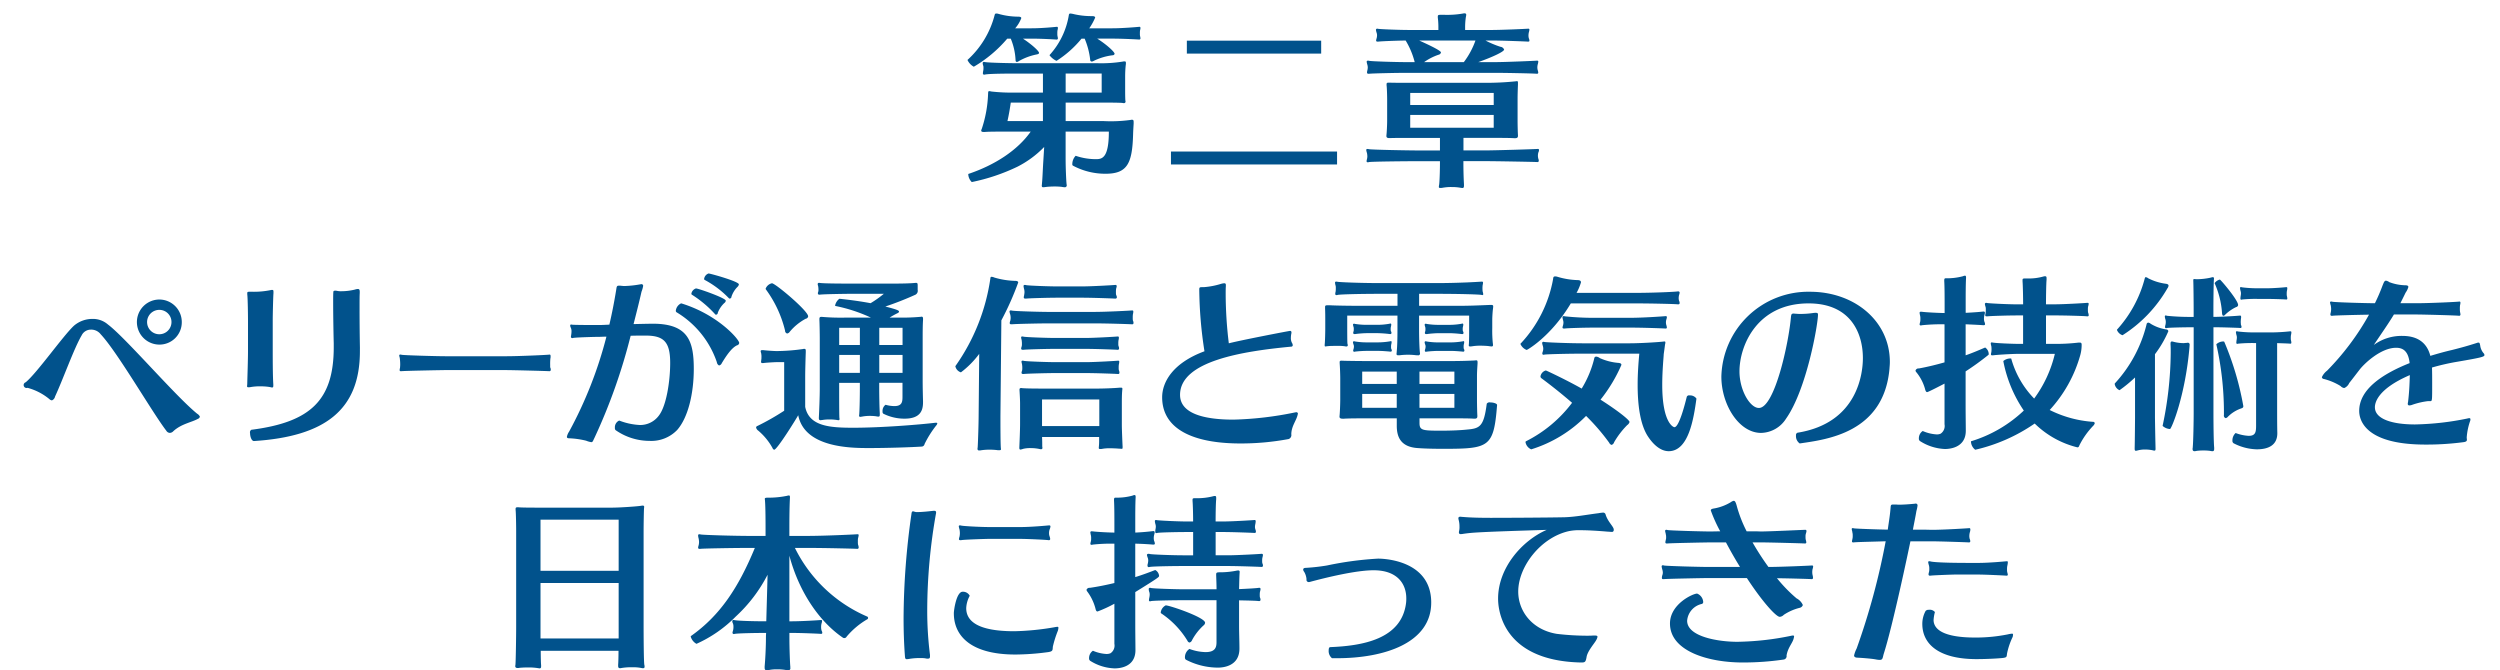<svg id="_2_cp2_ttl.svg" data-name="2/cp2_ttl.svg" xmlns="http://www.w3.org/2000/svg" width="433" height="116.094" viewBox="0 0 433 116.094"><defs><style>.cls-2{fill:#01528c;fill-rule:evenodd}</style></defs><path id="bg" style="fill:none" d="M0 0h433v116H0z"/><path id="text" class="cls-2" d="M416.486 385.813a3.9 3.9 0 0 0-3.871-3.936 3.9 3.9 0 1 0 0 7.808 3.864 3.864 0 0 0 3.871-3.872Zm2.784 16.735a.534.534 0 0 0 .352-.384 1.147 1.147 0 0 0-.48-.512c-3.808-3.1-12.383-13.151-15.455-15.455a3.949 3.949 0 0 0-2.719-.96 4.883 4.883 0 0 0-3.168 1.184c-1.888 1.76-6.4 8.191-8.352 9.791a.506.506 0 1 0 .32.96 10 10 0 0 1 3.744 1.92.881.881 0 0 0 .48.256.929.929 0 0 0 .544-.672c1.344-2.88 3.3-8.383 4.608-10.591a1.76 1.76 0 0 1 1.536-.992 2.072 2.072 0 0 1 1.759.8c2.912 3.1 8.9 13.5 11.36 16.7a.762.762 0 0 0 .608.385.876.876 0 0 0 .608-.288c1.375-1.278 3.167-1.534 4.255-2.142Zm-4.57-16.735a2.112 2.112 0 1 1-2.112-2.144 2.1 2.1 0 0 1 2.112 2.144Zm32.64 4.544a374.458 374.458 0 0 1-.064-7.04c0-1.152 0-2.08.032-2.56v-.224c0-.352-.1-.48-.32-.48a1.963 1.963 0 0 0-.512.1 9.869 9.869 0 0 1-2.3.288 3.12 3.12 0 0 1-.8-.064 1.325 1.325 0 0 0-.32-.032c-.256 0-.32.1-.32.224-.032.352-.032 1.024-.032 1.856 0 2.3.064 5.792.1 7.04v.672c0 9.151-4 12.991-14.271 14.3a.523.523 0 0 0-.224.576c0 .576.256 1.375.672 1.375H429c12.383-.8 18.335-5.471 18.335-15.55v-.48Zm-14.975-9.536v-.288c0-.224-.032-.32-.224-.32a.8.8 0 0 0-.256.032 14.375 14.375 0 0 1-3.1.288h-.64c-.256 0-.32.064-.32.256v.16c.1.832.128 3.872.128 4.7v5.251c0 1.407-.1 4.319-.128 5.535 0 .192-.032.32-.032.448s.032.192.256.192a1.723 1.723 0 0 0 .352-.032 8.856 8.856 0 0 1 1.728-.128 9.427 9.427 0 0 1 1.472.1c.256.032.416.1.512.1.192 0 .224-.1.224-.352v-.192c-.1-1.44-.1-4.608-.1-5.727v-5.152c-.005-.903.063-3.943.123-4.871Zm47.966 11.263a1.558 1.558 0 0 0 .032-.384c0-.16-.032-.287-.16-.287h-.032c-.256.063-5.407.287-7.359.287h-10.724c-1.408 0-7.2-.16-7.552-.256a.418.418 0 0 0-.192-.031.158.158 0 0 0-.192.191c0 .128.1.352.1.512a8.268 8.268 0 0 1 .064 1.024c0 .256-.032.48-.032.576a1.361 1.361 0 0 0-.064.352.18.18 0 0 0 .192.224h.128c.352-.064 7.1-.192 7.552-.192h10.4c1.344 0 7.263.16 7.647.192h.032a.239.239 0 0 0 .219-.292.852.852 0 0 0-.1-.384v-.384a9.744 9.744 0 0 1 .036-1.148Zm27.393-14.719a1.157 1.157 0 0 0-.768.928.193.193 0 0 0 .1.192 16.838 16.838 0 0 1 4.159 3.136.292.292 0 0 0 .16.1.35.35 0 0 0 .32-.352 4.356 4.356 0 0 1 1.056-1.7.75.75 0 0 0 .224-.416c-.009-.512-4.968-1.888-5.256-1.888Zm-2.176 2.592a1.149 1.149 0 0 0-.8.9.193.193 0 0 0 .1.192 19.419 19.419 0 0 1 3.967 3.328.242.242 0 0 0 .224.128.351.351 0 0 0 .288-.352 4.594 4.594 0 0 1 1.12-1.664.551.551 0 0 0 .256-.416c-.009-.452-4.744-2.116-5.16-2.116Zm7.1 9.856a.482.482 0 0 0 .384-.416c0-.608-3.68-4.9-10.015-6.848h-.064a1.6 1.6 0 0 0-.9 1.248.312.312 0 0 0 .128.288 16.127 16.127 0 0 1 6.975 8.639.742.742 0 0 0 .384.576.655.655 0 0 0 .48-.416c.514-.832 1.57-2.591 2.626-3.071Zm-14.3-3.744c-.928 0-2.24.032-3.615.064.479-1.888.959-3.744 1.375-5.6a5.018 5.018 0 0 0 .288-1.024.291.291 0 0 0-.352-.288c-.032 0-.128.032-.192.032a17.788 17.788 0 0 1-2.751.288c-.16 0-.32-.032-.416-.032a2.764 2.764 0 0 0-.48-.032c-.448 0-.384.224-.512.928-.32 1.952-.7 3.9-1.152 5.824-.768.032-1.344.064-1.664.064-1.184 0-4.48 0-4.832-.064-.032 0-.1-.032-.128-.032a.179.179 0 0 0-.16.192.834.834 0 0 0 .1.352 1.484 1.484 0 0 1 .128.672 3.939 3.939 0 0 1-.064.64c0 .1-.032.16-.032.224a.239.239 0 0 0 .224.288c.064 0 .1-.032.16-.032.416-.1 3.744-.192 4.576-.192.192 0 .608-.032 1.184-.032a71.514 71.514 0 0 1-6.464 16.447 2.472 2.472 0 0 0-.384.9c0 .16.1.256.384.256a14.46 14.46 0 0 1 2.944.416 4.053 4.053 0 0 0 .9.256c.256 0 .288-.224.544-.736a98.4 98.4 0 0 0 6.272-17.694c.959-.032 1.855-.032 2.559-.032 3.136 0 4.288 1.024 4.288 4.735 0 3.1-.64 7.456-1.984 9.152a4.011 4.011 0 0 1-3.3 1.6 11.345 11.345 0 0 1-3.455-.736c-.032 0-.064-.032-.1-.032a1.282 1.282 0 0 0-.736 1.28.467.467 0 0 0 .128.384 10.282 10.282 0 0 0 5.855 1.855 6.206 6.206 0 0 0 4.8-1.887c1.888-2.144 2.88-6.3 2.88-10.592-.005-4.708-.933-7.716-6.821-7.812Zm46.522 13.471a153.708 153.708 0 0 1-.064-3.3v-7.615c0-.736 0-2.336.064-3.2v-.192c0-.288-.064-.384-.256-.384-.064 0-.16.032-.256.032a37.526 37.526 0 0 1-3.871.128h-1.408a14.819 14.819 0 0 1 1.376-.768.354.354 0 0 0 .256-.288c0-.224-.768-.448-2.368-.864a54.529 54.529 0 0 0 5.215-2.048.763.763 0 0 0 .384-.832v-.672c0-.384 0-.544-.288-.544h-.064c-.96.1-2.431.128-4.319.128h-6.048c-1.536 0-5.791 0-6.271-.128h-.1a.2.2 0 0 0-.224.224.764.764 0 0 0 .064.288 3.3 3.3 0 0 1 .064.64 1.244 1.244 0 0 1-.064.48.24.24 0 0 0-.032.16.227.227 0 0 0 .224.256h.1c.448-.1 4.863-.16 6.175-.16h4.928a18.379 18.379 0 0 1-2.3 1.632c-1.7-.32-3.552-.576-5.408-.768a1.957 1.957 0 0 0-.736 1.152.08.08 0 0 0 .064.1 27.141 27.141 0 0 1 6.144 2.016h-4.576a37.847 37.847 0 0 1-3.9-.128h-.135c-.256 0-.32.128-.32.384v.16c.032.448.064 2.592.064 3.136v8.863c0 1.12-.1 3.84-.16 4.9v.1c0 .256.1.352.288.352.1 0 .192-.032.288-.032a7.208 7.208 0 0 1 1.216-.1 8.408 8.408 0 0 1 1.375.1c.064 0 .128.032.192.032a.189.189 0 0 0 .224-.224c0-.1-.032-.192-.032-.32-.032-.864-.032-3.744-.032-4.736v-1.184h3.584v.984c0 1.12-.032 3.424-.1 4.352 0 .128-.032.224-.032.32a.19.19 0 0 0 .224.224 3.361 3.361 0 0 0 .416-.064 7.068 7.068 0 0 1 1.248-.1 8.723 8.723 0 0 1 1.024.064 3.361 3.361 0 0 0 .416.064c.224 0 .256-.1.256-.384v-.224c-.064-.9-.1-3.232-.1-4.224v-1.024h4.032v2.368c0 .864-.032 1.664-1.408 1.664a5.689 5.689 0 0 1-1.5-.224h-.032a1.315 1.315 0 0 0-.512 1.152.429.429 0 0 0 .128.384 8.111 8.111 0 0 0 3.68.864c2.783 0 3.2-1.472 3.2-2.816v-.16Zm-26.17-20.479a1.523 1.523 0 0 0-1.088.928.192.192 0 0 0 .032.128 20 20 0 0 1 3.328 7.136.509.509 0 0 0 .352.512.667.667 0 0 0 .448-.288 9.269 9.269 0 0 1 2.784-2.272.485.485 0 0 0 .416-.416c-.004-.96-5.7-5.728-6.272-5.728Zm28.478 24.607a.724.724 0 0 0 .16-.32c0-.1-.064-.128-.224-.128h-.1c-3.008.352-9.407.864-14.3.864-4.1 0-7.583-.288-8.255-3.616v-5.216c0-1.088.064-3.2.1-4.256v-.223c0-.224-.032-.353-.256-.353a.607.607 0 0 0-.224.033 33.818 33.818 0 0 1-4.544.352c-.544 0-1.888-.1-2.336-.161h-.16c-.224 0-.288.064-.288.193 0 .159.1.32.1.479a2.3 2.3 0 0 1 .032.544 2.422 2.422 0 0 1-.032.48c0 .1-.032.192-.032.288a.211.211 0 0 0 .256.256h.128c.384-.064 1.92-.16 2.336-.16h1.28v8.416a43.369 43.369 0 0 1-4.608 2.624.332.332 0 0 0-.256.288.927.927 0 0 0 .384.543 10.7 10.7 0 0 1 2.464 3.008.41.41 0 0 0 .288.288c.512 0 3.936-5.535 4.16-5.983 1.088 5.631 9.087 5.695 12.223 5.695s7.136-.128 9.183-.256a.533.533 0 0 0 .48-.448 17.627 17.627 0 0 1 2.037-3.231Zm-5.855-13.919h-4.032v-2.976h4.032v2.976Zm0 4.831h-4.032v-3.1h4.032v3.1Zm-7.392-4.831h-3.584v-2.976h3.584v2.976Zm0 4.831h-3.584v-3.1h3.584v3.1Zm44.383-13.5a1.564 1.564 0 0 1-.032-.416 3.894 3.894 0 0 1 .032-.672 1.954 1.954 0 0 0 .1-.416.194.194 0 0 0-.192-.224h-.072c-.256.032-4.063.256-5.791.256h-4.224c-1.44 0-5.023-.128-5.407-.224a.625.625 0 0 0-.224-.032.189.189 0 0 0-.224.224 2.882 2.882 0 0 0 .1.512 2.487 2.487 0 0 1 .064.512 3.191 3.191 0 0 1-.064.512c0 .1-.064.256-.064.384s.064.224.288.224h.128c.384-.064 3.871-.16 5.407-.16h4.224c1.824 0 5.375.128 5.759.16h.032a.246.246 0 0 0 .288-.256 1.08 1.08 0 0 0-.132-.387Zm2.912 4.448a1.7 1.7 0 0 1-.032-.448 3.894 3.894 0 0 1 .032-.672 1.873 1.873 0 0 0 .064-.416c0-.128-.032-.224-.16-.224h-.064c-.288.032-4.415.256-6.623.256H566.7c-1.632 0-5.983-.128-6.4-.224a.625.625 0 0 0-.224-.032.189.189 0 0 0-.224.224 3 3 0 0 0 .128.512 2.611 2.611 0 0 1 .064.576 2.47 2.47 0 0 1-.064.48 1.35 1.35 0 0 0-.1.384c0 .128.064.224.288.224h.132c.416-.064 4.863-.16 6.4-.16h7.744c2.208 0 6.175.128 6.591.16h.032a.222.222 0 0 0 .256-.256.852.852 0 0 0-.101-.387Zm-2.5 4.416a1.444 1.444 0 0 1-.032-.416 3.3 3.3 0 0 1 .032-.608 1.873 1.873 0 0 0 .064-.416c0-.128-.032-.224-.16-.224h-.064c-.256.032-4 .256-5.663.256h-5.088c-1.44 0-5.119-.128-5.535-.224a.625.625 0 0 0-.224-.032.159.159 0 0 0-.192.192c0 .16.1.384.1.544a3.291 3.291 0 0 1 .032.544 1.691 1.691 0 0 1-.032.416 1.688 1.688 0 0 0-.1.384c0 .128.064.224.288.224h.128c.416-.064 3.935-.161 5.535-.161h5.085c1.76 0 5.215.129 5.631.161h.032a.222.222 0 0 0 .256-.256.852.852 0 0 0-.093-.387Zm.064 4.191a1.444 1.444 0 0 1-.032-.416 3.3 3.3 0 0 1 .032-.608 2.161 2.161 0 0 0 .064-.448.16.16 0 0 0-.16-.192h-.064c-.256.032-3.967.256-5.631.256h-5.088c-1.44 0-5.151-.128-5.567-.224a.625.625 0 0 0-.224-.032.159.159 0 0 0-.192.192c0 .16.1.384.1.544a2.928 2.928 0 0 1 .032.544 1.691 1.691 0 0 1-.032.416 1.688 1.688 0 0 0-.1.384c0 .128.064.224.288.224h.128c.416-.064 4.031-.16 5.567-.16H573c1.824 0 5.183.128 5.6.16h.032a.213.213 0 0 0 .256-.224.985.985 0 0 0-.098-.419Zm.64 13.119c-.032-.64-.128-2.879-.128-3.647v-3.52c0-.736 0-1.728.064-2.4 0-.128.032-.224.032-.32 0-.192-.064-.224-.256-.224h-.224c-1.056.1-2.943.16-3.935.16h-8.736c-1.12 0-3.2 0-4.063-.064-.128 0-.224-.032-.288-.032-.224 0-.32.064-.32.288v.064c.032.512.1 1.728.1 2.272v3.648c0 1.024-.1 3.359-.128 4v.1q0 .288.192.288a2.729 2.729 0 0 0 .48-.128 4.989 4.989 0 0 1 1.248-.128 7.484 7.484 0 0 1 1.6.16.625.625 0 0 0 .224.032.213.213 0 0 0 .256-.224c0-.1-.032-.224-.032-.32 0-.288 0-.9-.032-1.568h9.888c0 .608 0 1.184-.032 1.44 0 .16-.032.32-.032.416 0 .16.032.224.256.224a1.57 1.57 0 0 0 .352-.032 6.685 6.685 0 0 1 1.215-.1c.608 0 1.28.032 1.632.064.224 0 .384.032.512.032s.16-.032.16-.288v-.192Zm-18.078-28.318c0-.16-.128-.288-.512-.288a14.022 14.022 0 0 1-3.616-.576 1.319 1.319 0 0 0-.48-.128c-.192 0-.192.128-.224.352a34.816 34.816 0 0 1-6.016 15.071.118.118 0 0 0-.032.1 1.413 1.413 0 0 0 .96 1.024 15.759 15.759 0 0 0 3.168-3.2L554.5 402c0 1.12-.1 4.479-.16 5.375 0 .128-.032.224-.032.32a.265.265 0 0 0 .32.32 1.2 1.2 0 0 0 .32-.032 9.427 9.427 0 0 1 1.472-.1 10.439 10.439 0 0 1 1.184.064 2.614 2.614 0 0 0 .448.032c.256 0 .32-.064.32-.192 0-.064-.032-.16-.032-.288-.064-.9-.064-4.383-.064-5.407l.16-16.607a49.983 49.983 0 0 0 2.916-6.552ZM575.4 403.8h-9.92v-4.608h9.92v4.608Zm34.367-2.016a.726.726 0 0 1 .032-.128.259.259 0 0 0-.288-.256c-.1 0-.16.032-.224.032a58.985 58.985 0 0 1-10.655 1.248c-5.119 0-9.247-1.056-9.247-4.288 0-5.856 10.815-7.551 19.231-8.351a.26.26 0 0 0 .288-.256.956.956 0 0 0-.161-.448 1.81 1.81 0 0 1-.16-.9 3.217 3.217 0 0 1 .065-.608.8.8 0 0 0 .032-.256.234.234 0 0 0-.288-.256c-.128 0-8.32 1.568-10.56 2.144a70.925 70.925 0 0 1-.544-8.512c0-.512 0-.992.032-1.408v-.16c0-.224-.064-.32-.288-.32a2.744 2.744 0 0 0-.544.1 13.415 13.415 0 0 1-3.007.576h-.352c-.384 0-.416.1-.416.448a72.892 72.892 0 0 0 .9 10.656c-5.536 2.047-7.328 5.375-7.328 7.967 0 5.376 5.12 8 13.567 8a44.8 44.8 0 0 0 8.352-.768.731.731 0 0 0 .448-.832c.027-1.444.89-2.34 1.114-3.428Zm28.609-14.431a1.2 1.2 0 0 1-.032-.352 1.435 1.435 0 0 1 .032-.384 1.606 1.606 0 0 0 .064-.384.158.158 0 0 0-.128-.192.288.288 0 0 0-.16.032 11.972 11.972 0 0 1-2.08.192h-1.824a12.759 12.759 0 0 1-2.144-.16.348.348 0 0 0-.16-.032.162.162 0 0 0-.192.16 1.954 1.954 0 0 0 .1.416 1.319 1.319 0 0 1 .032.384 1.2 1.2 0 0 1-.032.352.989.989 0 0 0-.064.256.2.2 0 0 0 .224.224h.1a17.913 17.913 0 0 1 2.144-.16h1.824a21.329 21.329 0 0 1 2.144.16h.032a.2.2 0 0 0 .224-.224.607.607 0 0 0-.105-.292Zm.16 3.071a1.189 1.189 0 0 1-.032-.351 1.564 1.564 0 0 1 .032-.416 1.916 1.916 0 0 0 .064-.384.158.158 0 0 0-.128-.192c-.032 0-.064.032-.1.032a12.914 12.914 0 0 1-2.144.192h-1.984a12.759 12.759 0 0 1-2.144-.16.348.348 0 0 0-.16-.032.168.168 0 0 0-.192.192 1.688 1.688 0 0 0 .1.384.856.856 0 0 1 .064.352 1.873 1.873 0 0 1-.064.416.983.983 0 0 0-.064.255.194.194 0 0 0 .192.224c.032 0 .1-.031.128-.031a18.8 18.8 0 0 1 2.144-.128h1.984c.832 0 1.824.1 2.144.128h.032a.181.181 0 0 0 .224-.193.521.521 0 0 0-.097-.292Zm5.023-.959a21.749 21.749 0 0 1-.1-2.656v-1.312c0-.672.064-1.472.1-1.824a5.642 5.642 0 0 0 .064-.608c0-.16-.064-.256-.352-.256h-.064c-2.5.1-3.647.16-5.887.16h-6.528v-2.08h2.848c4.1 0 7.583.1 7.967.192.032 0 .1.032.128.032a.16.16 0 0 0 .16-.192 2.84 2.84 0 0 0-.1-.448 4.64 4.64 0 0 1 0-1.088 1.873 1.873 0 0 0 .064-.416.168.168 0 0 0-.192-.192h-.032c-.416.032-3.871.256-8 .256h-9.407c-3.808 0-7.2-.16-7.552-.224a.8.8 0 0 0-.256-.032.17.17 0 0 0-.192.192 2.218 2.218 0 0 0 .1.512 1.564 1.564 0 0 1 .032.416 3.485 3.485 0 0 1-.032.608 2.363 2.363 0 0 0-.064.384.2.2 0 0 0 .224.224.563.563 0 0 0 .192-.032c.384-.1 3.744-.192 7.552-.192h2.815v2.08h-5.919c-2.336 0-4.608-.032-5.888-.1h-.224c-.448 0-.512.064-.512.32v.224c.032.832.032 1.472.032 2.016v1.44c0 .608-.032 2.3-.1 2.816v.128c0 .16.032.192.16.192a5.1 5.1 0 0 1 .544-.064c.288-.032.864-.032 1.408-.032a8 8 0 0 1 1.376.064.8.8 0 0 0 .256.032.213.213 0 0 0 .256-.224c0-.1-.064-.224-.064-.352-.032-.32-.032-2.208-.032-3.008v-1.76h8.7v2.3c0 1.7-.032 3.008-.128 3.936 0 .16-.032.287-.032.383 0 .192.064.256.32.256a2.614 2.614 0 0 0 .448-.032 12.136 12.136 0 0 1 1.216-.064 11.6 11.6 0 0 1 1.216.064 2.764 2.764 0 0 0 .48.032.307.307 0 0 0 .384-.352c0-.063-.032-.16-.032-.256-.064-.607-.128-2.239-.128-3.967v-2.3h8.672v2.272c0 .64 0 1.792-.032 2.4 0 .192-.032.352-.032.48s.032.192.256.192a1.723 1.723 0 0 0 .352-.032 8.4 8.4 0 0 1 1.375-.1c.576 0 1.12.032 1.408.064a4.778 4.778 0 0 0 .544.064.212.212 0 0 0 .256-.256 1.1 1.1 0 0 0-.025-.284Zm-17.659-2.116a1.2 1.2 0 0 1-.032-.352 1.435 1.435 0 0 1 .032-.384 1.606 1.606 0 0 0 .064-.384.158.158 0 0 0-.128-.192.288.288 0 0 0-.16.032 11.972 11.972 0 0 1-2.08.192h-1.76a12.759 12.759 0 0 1-2.144-.16.348.348 0 0 0-.16-.032.162.162 0 0 0-.192.16 1.954 1.954 0 0 0 .1.416 1.319 1.319 0 0 1 .032.384 1.2 1.2 0 0 1-.032.352.989.989 0 0 0-.064.256.2.2 0 0 0 .224.224h.1a17.913 17.913 0 0 1 2.144-.16h1.76a21.329 21.329 0 0 1 2.144.16h.032a.2.2 0 0 0 .224-.224.607.607 0 0 0-.104-.288Zm.064 3.071a1.189 1.189 0 0 1-.032-.351 1.564 1.564 0 0 1 .032-.416 1.916 1.916 0 0 0 .064-.384.158.158 0 0 0-.128-.192c-.032 0-.064.032-.1.032a12.914 12.914 0 0 1-2.144.192h-1.824a12.759 12.759 0 0 1-2.144-.16.348.348 0 0 0-.16-.032.168.168 0 0 0-.192.192 1.688 1.688 0 0 0 .1.384.856.856 0 0 1 .064.352 1.873 1.873 0 0 1-.064.416.983.983 0 0 0-.064.255.194.194 0 0 0 .192.224c.032 0 .1-.031.128-.031a18.8 18.8 0 0 1 2.144-.128h1.824c.832 0 1.824.1 2.144.128h.032a.181.181 0 0 0 .224-.193.521.521 0 0 0-.1-.288Zm18.334 9.76c.032-.288-.64-.48-1.184-.48a.578.578 0 0 0-.608.224c-.512 4-1.216 4.288-3.455 4.48-1.184.128-2.912.191-4.48.191-3.232 0-3.712-.063-3.712-1.343v-.8h4.928c1.376 0 3.84 0 4.512.064h.1c.384 0 .48-.16.48-.416v-.128c-.032-.352-.064-2.08-.064-2.624v-4.16c0-.9.064-1.568.1-2.272v-.16c0-.288-.064-.352-.256-.352-.064 0-.191.032-.32.032-1.247.064-2.783.1-4.319.1h-13.74c-1.568 0-4.352-.032-4.8-.064h-.16c-.224 0-.288.064-.288.256v.16c.064.9.1 2.112.1 2.656v3.744c0 .64-.064 2.368-.128 2.816v.064c0 .256.192.352.576.352h.16c.96-.064 2.624-.064 4.32-.064h4.863v1.28c0 1.856.608 3.679 3.648 3.871 1.344.1 2.912.128 4.48.128 7.899-.004 8.667-.292 9.243-7.555Zm-7.398-3.68h-6.048v-2.144h6.048v2.144Zm0 4.128h-6.048v-2.4h6.048v2.4Zm-9.984-4.128h-5.983v-2.144h5.983v2.144Zm0 4.128h-5.983v-2.4h5.983v2.4Zm46.688-14.335a1.734 1.734 0 0 1-.064-.48 1.889 1.889 0 0 1 .064-.448 1.954 1.954 0 0 0 .1-.416.17.17 0 0 0-.192-.192h-.064c-.256.032-3.872.288-6.144.288h-6.047a47.829 47.829 0 0 1-5.216-.256.563.563 0 0 0-.192-.032.189.189 0 0 0-.224.224 3.176 3.176 0 0 0 .1.48 1.621 1.621 0 0 1 .064.416 2.161 2.161 0 0 1-.064.448 2.235 2.235 0 0 0-.1.384c0 .128.064.192.256.192h.16c.352-.064 3.168-.16 5.216-.16h6.043c2.272 0 5.7.128 6.112.16h.064a.181.181 0 0 0 .224-.192 2.526 2.526 0 0 0-.093-.416Zm2.207-4.192a1.813 1.813 0 0 1-.064-.512 2.47 2.47 0 0 1 .064-.48 2.235 2.235 0 0 0 .1-.384.222.222 0 0 0-.256-.256h-.065c-.608.1-4.607.256-7.167.256h-10.367a8.285 8.285 0 0 0 .768-1.824c0-.192-.1-.352-.48-.384a13.324 13.324 0 0 1-3.584-.576 1.181 1.181 0 0 0-.416-.064c-.288 0-.32.16-.352.48a22.01 22.01 0 0 1-5.632 11.168l-.032.032a1.96 1.96 0 0 0 1.088 1.056c.1 0 4.224-2.336 7.648-8.064h11.359c2.5 0 6.751.1 7.135.16h.1a.222.222 0 0 0 .256-.256.834.834 0 0 0-.1-.353Zm3.008 16.959v-.032a1.347 1.347 0 0 0-1.184-.544.424.424 0 0 0-.48.224c-.256 1.024-1.312 5.28-2.144 5.28-.223 0-2.111-.832-2.111-7.328 0-2.56.256-4.928.256-5.312.032-.191.224-1.6.224-1.663a1.651 1.651 0 0 0 .064-.352c0-.128-.032-.192-.16-.192h-.064c-.256.064-3.712.32-6.08.32h-7.775c-2.72 0-6.432-.16-6.816-.224-.064 0-.128-.032-.192-.032a.213.213 0 0 0-.256.224 3 3 0 0 0 .128.512 1.935 1.935 0 0 1 .064.479 1.882 1.882 0 0 1-.064.417 1.343 1.343 0 0 0-.1.383.2.2 0 0 0 .224.224c.064 0 .128-.031.192-.031.352-.065 4.032-.161 6.816-.161h9.567c-.16 1.664-.288 3.552-.288 5.408 0 3.424.416 6.816 1.76 8.895 1.152 1.76 2.432 2.592 3.616 2.592 3.462 0 4.326-5.631 4.806-9.087Zm-12 4.576a.974.974 0 0 0 .416-.544c0-.352-2.016-1.952-5.024-3.872a26.47 26.47 0 0 0 3.616-6.016c0-.192-.128-.32-.544-.352a9.782 9.782 0 0 1-3.2-.832 1.186 1.186 0 0 0-.64-.256.339.339 0 0 0-.32.32 18.086 18.086 0 0 1-2.175 5.216c-2.72-1.536-6.144-3.136-6.208-3.136a1.278 1.278 0 0 0-.928 1.024.394.394 0 0 0 .16.32 90.948 90.948 0 0 1 5.312 4.256 22.815 22.815 0 0 1-7.968 6.655.176.176 0 0 0-.1.16 1.67 1.67 0 0 0 .992 1.248 22.727 22.727 0 0 0 9.5-5.791 36.259 36.259 0 0 1 4 4.639.675.675 0 0 0 .416.384.7.7 0 0 0 .448-.48 14.508 14.508 0 0 1 2.251-2.943Zm45.439-9.824c.032-.384.064-.736.064-1.12 0-7.1-6.143-12.159-13.823-12.159a15.065 15.065 0 0 0-15.359 14.687c0 4.864 3.04 9.76 6.88 9.76a5.252 5.252 0 0 0 4.32-2.464c3.583-5.088 5.535-16.351 5.535-18.015 0-.224-.064-.32-.384-.32a2.433 2.433 0 0 0-.448.032 15.345 15.345 0 0 1-2.144.16 6.96 6.96 0 0 1-.8-.032c-.192 0-.32-.032-.416-.032-.384 0-.416.128-.48.48-.383 4.64-2.847 15.871-5.567 15.871-1.536 0-3.36-3.072-3.36-6.336 0-4.415 3.008-11.775 11.967-11.775 7.392 0 9.408 5.28 9.408 9.471 0 2.368-.736 11.232-11.328 12.927a.438.438 0 0 0-.256.48 1.534 1.534 0 0 0 .64 1.376h.032c4.484-.672 14.561-1.759 15.523-12.991Zm35.3 9.92a.934.934 0 0 0 .256-.448.3.3 0 0 0-.32-.224 19.77 19.77 0 0 1-7.487-2.048 23.352 23.352 0 0 0 5.279-9.44 6.718 6.718 0 0 0 .256-1.823c0-.256-.032-.416-.352-.416h-.16a33.661 33.661 0 0 1-4.575.224h-1.088v-4.928h1.5c1.728 0 5.215.1 5.6.16h.1a.18.18 0 0 0 .192-.224 1.1 1.1 0 0 0-.1-.416 2.441 2.441 0 0 1-.032-.544 2.277 2.277 0 0 1 .032-.512 2.242 2.242 0 0 0 .1-.448.168.168 0 0 0-.192-.192h-.067c-.256.032-3.967.256-5.695.256h-1.44c0-1.216.032-3.552.1-4.256v-.253c0-.224-.032-.352-.256-.352a.8.8 0 0 0-.256.032 9.214 9.214 0 0 1-2.72.352h-.544c-.32 0-.384.064-.384.288v.192c.064.832.1 2.944.1 4h-1.024c-1.632 0-4.768-.16-5.151-.224-.064 0-.128-.032-.192-.032a.213.213 0 0 0-.256.224 3 3 0 0 0 .128.512 1.7 1.7 0 0 1 .032.448 2.928 2.928 0 0 1-.032.544c0 .128-.064.288-.064.416 0 .1.032.192.256.192h.128c.383-.064 3.583-.16 5.151-.16h1.019v4.928h-.64c-1.312 0-4.128-.128-4.576-.224-.064 0-.128-.032-.191-.032a.169.169 0 0 0-.193.192 3.176 3.176 0 0 0 .1.48 4.1 4.1 0 0 1 0 1.023 1.654 1.654 0 0 0-.063.352c0 .128.031.192.223.192h.128c.384-.064 3.072-.256 4.576-.256h6.136a21.317 21.317 0 0 1-3.584 7.744 16.089 16.089 0 0 1-3.968-6.912c0-.032-.064-.032-.128-.032a1.9 1.9 0 0 0-1.248.448 22.8 22.8 0 0 0 3.552 8.576 22.923 22.923 0 0 1-9.119 5.311c-.032 0-.032.032-.032.1a1.885 1.885 0 0 0 .736 1.376 29.908 29.908 0 0 0 10.3-4.543 16.049 16.049 0 0 0 7.391 4.127c.16 0 .256-.064.352-.352a13.729 13.729 0 0 1 2.406-3.398Zm-18.174-12.256a.208.208 0 0 0 .063-.192 1.4 1.4 0 0 0-.607-1.087h-.032c-1.12.479-2.24.96-3.36 1.343v-5.375c1.376.064 2.72.128 3.008.16h.1c.192 0 .256-.064.256-.192a1.374 1.374 0 0 0-.128-.448 1.937 1.937 0 0 1-.064-.48 2.611 2.611 0 0 1 .064-.576 2.242 2.242 0 0 0 .1-.448.2.2 0 0 0-.224-.224h-.064c-.192.032-1.6.16-3.04.224v-1.824c0-1.088 0-3.072.064-4.224v-.1c0-.192-.064-.287-.192-.287a1.182 1.182 0 0 0-.352.1 10.7 10.7 0 0 1-2.944.352c-.192 0-.288.032-.288.384v.1c.064.992.064 3.232.064 4.16v1.376c-1.728-.032-3.584-.16-3.968-.224h-.14a.19.19 0 0 0-.224.224 4.56 4.56 0 0 0 .1.512 2.441 2.441 0 0 1 .032.544 1.968 1.968 0 0 1-.032.448 3.867 3.867 0 0 0-.1.448.181.181 0 0 0 .224.192.563.563 0 0 0 .192-.032 31.9 31.9 0 0 1 3.9-.16v6.591c-1.568.448-3.04.8-4.448 1.056a.533.533 0 0 0-.576.352.486.486 0 0 0 .16.32 7.978 7.978 0 0 1 1.472 2.816c.1.448.224.608.384.608.192 0 2.88-1.408 3.008-1.472v7.04a1.6 1.6 0 0 1-.672 1.631 1.54 1.54 0 0 1-.7.128 7.008 7.008 0 0 1-2.368-.575h-.064a1.532 1.532 0 0 0-.64 1.279.5.5 0 0 0 .192.448 8.651 8.651 0 0 0 4.32 1.376c.64 0 3.616-.128 3.616-3.168 0-.767-.032-2.783-.032-4.575v-5.7a47.469 47.469 0 0 0 3.94-2.849Zm51.71-10.175a1.319 1.319 0 0 1-.032-.384 2.759 2.759 0 0 1 .032-.544 1.889 1.889 0 0 0 .064-.448.158.158 0 0 0-.128-.192h-.064c-.192.032-2.144.192-3.1.192h-1.632a20.431 20.431 0 0 1-2.912-.16.406.406 0 0 0-.192-.032.137.137 0 0 0-.16.16 2.882 2.882 0 0 0 .1.512 1.42 1.42 0 0 1 .064.416 2.8 2.8 0 0 1-.064.512c0 .1-.032.256-.032.352 0 .128.032.224.16.224a.242.242 0 0 0 .128-.032 23 23 0 0 1 2.912-.1h1.632c.927 0 2.815.064 3.1.1h.03a.16.16 0 0 0 .16-.192 1.606 1.606 0 0 0-.066-.385Zm-11.615-2.88a1.556 1.556 0 0 0-.9.608v.032a15.19 15.19 0 0 1 1.28 5.216c.032.256.1.416.224.416a.383.383 0 0 0 .256-.128 7.123 7.123 0 0 1 1.952-1.376.425.425 0 0 0 .352-.352c.004-.864-3.036-4.416-3.164-4.416Zm12.321 10.528a1.319 1.319 0 0 1-.032-.384 2.759 2.759 0 0 1 .032-.544 1.889 1.889 0 0 0 .064-.448.158.158 0 0 0-.128-.192h-.066a32.45 32.45 0 0 1-3.04.192h-2.815a24 24 0 0 1-3.2-.16.406.406 0 0 0-.192-.032.137.137 0 0 0-.16.16 2.882 2.882 0 0 0 .1.512 1.42 1.42 0 0 1 .064.416 2.8 2.8 0 0 1-.064.512c0 .1-.032.256-.032.352 0 .128.032.224.16.224a.242.242 0 0 0 .128-.032 25.7 25.7 0 0 1 3.136-.1v14.239c0 1.12-.064 1.823-1.28 1.823a7.432 7.432 0 0 1-2.24-.479h-.035a1.731 1.731 0 0 0-.544 1.311.5.5 0 0 0 .192.448 9.129 9.129 0 0 0 4.032 1.056c1.984 0 3.551-.7 3.551-2.783v-.06c-.032-1.216-.032-3.04-.032-4.224v-11.327c.992.032 2.048.064 2.272.1h.029a.16.16 0 0 0 .16-.192 1.606 1.606 0 0 0-.06-.388Zm-11.551.256a.244.244 0 0 0-.16-.064 1.8 1.8 0 0 0-1.216.48v.032a53.815 53.815 0 0 1 1.312 11.487v.736a.459.459 0 0 0 .288.544.611.611 0 0 0 .384-.224 5.957 5.957 0 0 1 2.272-1.44c.32-.1.416-.192.416-.416a51.358 51.358 0 0 0-3.298-11.135Zm2.88-2.944c0-.1-.032-.32-.032-.512 0-.224.032-.448.032-.544a1.089 1.089 0 0 0 .032-.32c0-.128-.032-.224-.16-.224h-.064c-.16.032-3.072.224-4.576.224v-1.344c0-1.344.032-4.768.1-5.216v-.064c0-.192-.064-.256-.224-.256a3.568 3.568 0 0 0-.416.1 11.917 11.917 0 0 1-2.368.256c-.16 0-.288-.032-.416-.032-.1 0-.16.032-.16.224v.064c.032.576.064 3.744.064 4.96v1.312h-.256a40.021 40.021 0 0 1-4.351-.192 1.3 1.3 0 0 0-.224-.064.16.16 0 0 0-.16.192 1.579 1.579 0 0 0 .1.48 1.734 1.734 0 0 1 .064.48 2.487 2.487 0 0 1-.064.512 1.137 1.137 0 0 0-.064.32.189.189 0 0 0 .224.224.726.726 0 0 1 .128-.032c.256-.064 2.88-.128 4.351-.128h.256v14.815c0 1.632-.064 4.959-.16 5.983 0 .1-.032.192-.032.256 0 .288.1.416.352.416a2.363 2.363 0 0 0 .384-.064 9.362 9.362 0 0 1 1.152-.064 8.761 8.761 0 0 1 1.12.064 2.661 2.661 0 0 0 .416.064c.256 0 .32-.128.32-.448v-.16c-.1-1.024-.128-4.351-.128-6.047v-14.819c1.44 0 4.352.1 4.608.128h.064a.17.17 0 0 0 .192-.192.834.834 0 0 0-.106-.352Zm-12.7-6.368a.853.853 0 0 0 .16-.416c0-.16-.1-.256-.384-.32a9.325 9.325 0 0 1-3.136-.96.888.888 0 0 0-.416-.192c-.128 0-.16.128-.224.384a21.1 21.1 0 0 1-4.736 8.672.118.118 0 0 0-.032.1 1.564 1.564 0 0 0 .96.9 23.523 23.523 0 0 0 7.803-8.168Zm3.808 10.048v-.192a.307.307 0 0 0-.352-.384c-.064 0-.16.032-.256.032-.128 0-.288.032-.448.032a7.013 7.013 0 0 1-1.7-.224 1.623 1.623 0 0 0-.288-.064c-.192 0-.256.128-.256.352v.16c.032.448.032.96.032 1.472a62.765 62.765 0 0 1-1.408 12.639 2.075 2.075 0 0 0 1.28.543c.259 0 2.687-5.823 3.391-14.366Zm-3.68-2.56a.347.347 0 0 0-.352-.32 7.236 7.236 0 0 1-2.72-.992.774.774 0 0 0-.416-.192.339.339 0 0 0-.288.32A23.207 23.207 0 0 1 751.3 396.4a.154.154 0 0 0-.032.128 1.436 1.436 0 0 0 .832 1.056 23.962 23.962 0 0 0 2.688-2.208v6.912c0 .288-.032 4.319-.064 5.343 0 .256 0 .448.224.448a1.623 1.623 0 0 0 .288-.064 4.92 4.92 0 0 1 1.248-.16 6.467 6.467 0 0 1 1.472.16.406.406 0 0 0 .192.032c.192 0 .192-.16.192-.384a611.83 611.83 0 0 1-.1-5.311v-11.004a18.853 18.853 0 0 0 2.312-3.967Zm54.558 3.744a2.525 2.525 0 0 1-.544-1.28c-.064-.352-.1-.512-.32-.512a.348.348 0 0 0-.16.032c-1.792.576-2.751.832-4.383 1.248-1.12.256-2.4.607-3.776 1.023-.7-2.751-2.816-3.455-4.8-3.455a8.094 8.094 0 0 0-4.991 1.568c1.408-2.112 2.463-3.584 3.487-5.28h3.712c1.408 0 7.168.16 7.552.224h.032a.213.213 0 0 0 .224-.256 1.916 1.916 0 0 0-.064-.384 3.111 3.111 0 0 1-.032-.576 3.879 3.879 0 0 1 .032-.64 1.606 1.606 0 0 0 .064-.384c0-.128-.032-.224-.16-.224h-.064c-.224.064-5.28.288-7.264.288h-2.912c.288-.576.576-1.152.9-1.824a3.123 3.123 0 0 0 .48-.992c0-.16-.128-.288-.48-.288a8.408 8.408 0 0 1-2.816-.544 1.352 1.352 0 0 0-.575-.256c-.288 0-.384.32-.608.864a32.217 32.217 0 0 1-1.312 3.04c-1.664 0-7.008-.16-7.36-.256a.625.625 0 0 0-.224-.032.162.162 0 0 0-.192.16 3 3 0 0 0 .128.512 3.921 3.921 0 0 1 .064.608 3.224 3.224 0 0 1-.064.608 1.361 1.361 0 0 0-.064.352.2.2 0 0 0 .224.224h.128c.288-.064 4.256-.16 6.336-.192a44.905 44.905 0 0 1-7.264 9.7 2.986 2.986 0 0 0-.9 1.12.371.371 0 0 0 .352.32 10.4 10.4 0 0 1 2.88 1.216 1.064 1.064 0 0 0 .64.352 1.659 1.659 0 0 0 .864-.864c.64-.8 1.184-1.536 1.76-2.272.768-1.024 3.68-3.839 6.367-3.839 1.12 0 2.112.512 2.336 2.655-4.735 1.888-8.735 4.544-8.735 8.288 0 1.472.9 5.823 11.455 5.823a48.617 48.617 0 0 0 6.592-.416c.512-.064.608-.224.608-.416 0-.128-.032-.256-.032-.416a10.924 10.924 0 0 1 .607-2.879.721.721 0 0 0 .032-.224.181.181 0 0 0-.191-.224 1.64 1.64 0 0 0-.352.064 48.931 48.931 0 0 1-9.056 1.024c-3.936 0-6.943-.928-6.943-2.976 0-.672.32-3.1 6.047-5.568-.032 1.28-.1 2.976-.288 4.512 0 .128-.064.288-.064.448a.254.254 0 0 0 .288.288 1.574 1.574 0 0 0 .544-.128 12.962 12.962 0 0 1 2.624-.608h.448c.32 0 .32-.1.32-2.912 0-1.056 0-2.08-.032-2.912a38.494 38.494 0 0 1 4.32-.992c4.287-.736 4.767-.864 4.767-1.184a.554.554 0 0 0-.197-.356ZM496.6 445.155c-.1-.448-.128-4.767-.128-6.719v-16.383c0-1.056.032-3.136.064-3.872 0-.128.032-.256.032-.352a.212.212 0 0 0-.256-.256 1.106 1.106 0 0 0-.288.032c-.607.1-3.583.32-5.119.32H479.1c-1.408 0-3.9 0-4.288-.064h-.192c-.224 0-.32.064-.32.288v.16c.064.416.1 2.752.1 3.744v16.511c0 1.472-.064 6.143-.128 6.591 0 .064-.032.128-.032.192 0 .224.1.352.416.352a1.2 1.2 0 0 0 .32-.032c.32-.032.832-.064 1.376-.064a10.473 10.473 0 0 1 1.888.128c.064 0 .128.032.192.032.256 0 .288-.16.288-.352v-.224c-.032-.192-.064-1.376-.064-2.464h13.471c0 .992-.032 2.08-.064 2.4v.192c0 .256.064.416.32.416a.8.8 0 0 0 .256-.032 10.094 10.094 0 0 1 1.856-.128 7.137 7.137 0 0 1 1.6.128.877.877 0 0 0 .287.032.233.233 0 0 0 .256-.288.886.886 0 0 0-.038-.288Zm-4.447-16.287h-13.537v-8.863h13.535v8.863Zm0 11.712h-13.537v-9.6h13.535v9.6Zm43.071-3.328a.264.264 0 0 0-.064-.48 24.953 24.953 0 0 1-12.481-11.872h2.176c2.944 0 8.159.128 8.575.16h.032a.222.222 0 0 0 .256-.256 1.256 1.256 0 0 0-.1-.448 2.611 2.611 0 0 1-.032-.576 2.772 2.772 0 0 1 .032-.576 3.176 3.176 0 0 0 .1-.48.159.159 0 0 0-.192-.192h-.064c-.256.032-5.695.288-8.607.288h-3.136v-1.5c0-.448 0-3.36.1-5.088v-.132c0-.192-.032-.288-.192-.288a1.408 1.408 0 0 0-.32.064 15.754 15.754 0 0 1-3.3.32c-.448 0-.544.064-.544.224 0 .064.032.16.032.288.1 1.152.1 4.256.1 4.64v1.472h-2.755c-2.688 0-8.16-.16-8.512-.256a.406.406 0 0 0-.192-.032c-.192 0-.224.1-.224.256a2.882 2.882 0 0 0 .1.512 3.526 3.526 0 0 1 .064.576 2.818 2.818 0 0 1-.064.544 1.846 1.846 0 0 0-.1.448.208.208 0 0 0 .256.192h.16c.352-.064 5.824-.16 8.512-.16h.9c-2.816 6.815-5.984 11.679-11.072 15.263a.118.118 0 0 0-.032.1 2.073 2.073 0 0 0 .992 1.248 22.5 22.5 0 0 0 6.816-4.736 25.928 25.928 0 0 0 5.5-7.231c-.064 2.5-.16 5.727-.224 8.063h-.16c-1.823 0-4.607-.064-5.279-.192-.064 0-.128-.032-.192-.032a.213.213 0 0 0-.256.224.834.834 0 0 0 .1.352 1.5 1.5 0 0 1 .1.608 2.277 2.277 0 0 1-.1.736.934.934 0 0 0-.064.288.227.227 0 0 0 .256.224c.064 0 .1-.032.16-.032.576-.1 3.456-.16 5.279-.16h.128c-.032.48-.032.768-.032.9 0 1.663-.128 3.935-.224 4.895v.224c0 .32.1.448.384.448a3.328 3.328 0 0 0 .48-.064 6.582 6.582 0 0 1 1.248-.1 8.716 8.716 0 0 1 1.44.1 3.7 3.7 0 0 0 .512.064.339.339 0 0 0 .384-.416v-.192c-.064-.64-.16-3.231-.16-4.959v-.9h.32c1.824 0 4.672.128 5.088.16h.064a.181.181 0 0 0 .224-.192.715.715 0 0 0-.1-.32 1.946 1.946 0 0 1-.1-.7 1.993 1.993 0 0 1 .1-.672 1.361 1.361 0 0 0 .064-.352.137.137 0 0 0-.16-.16h-.064c-.288.032-3.264.224-5.088.224h-.352v-11.366c1.7 6.4 5.28 11.487 9.279 14.207a.43.43 0 0 0 .256.064.451.451 0 0 0 .384-.256 13.6 13.6 0 0 1 3.583-3.008Zm31.584-15.583a1.537 1.537 0 0 0 .128-.48.17.17 0 0 0-.192-.192h-.1c-.256.032-3.1.288-4.8.288h-5.536c-1.472 0-4.48-.16-4.832-.256a.625.625 0 0 0-.224-.032.162.162 0 0 0-.192.16 3.348 3.348 0 0 0 .128.544 3.939 3.939 0 0 1 .064.64 3.544 3.544 0 0 1-.064.608 1.954 1.954 0 0 0-.1.416c0 .128.064.192.256.192h.128c.352-.1 4.352-.224 4.832-.224h5.28c1.376 0 4.639.16 5.023.224h.032a.213.213 0 0 0 .256-.224 1.954 1.954 0 0 0-.1-.416 1.55 1.55 0 0 1-.1-.576 1.993 1.993 0 0 1 .111-.672Zm1.408 17.6a2.553 2.553 0 0 0 .1-.512.159.159 0 0 0-.192-.192 3.672 3.672 0 0 0-.448.064 45.406 45.406 0 0 1-7.007.7c-6.72 0-8.32-1.984-8.32-4a4.905 4.905 0 0 1 .576-2.08.112.112 0 0 1 .032-.064 1.326 1.326 0 0 0-1.216-.7c-1.119 0-1.535 3.3-1.535 3.68v.064c0 3.872 2.911 7.135 10.655 7.135a43.68 43.68 0 0 0 5.663-.416c.9-.128.768-.383.832-.959a18.441 18.441 0 0 1 .858-2.721Zm-21.086-20.415v-.1c0-.224-.128-.288-.384-.288-.1 0-.192.032-.32.032-.512.064-1.728.192-2.464.192h-.288c-.256-.032-.416-.128-.544-.128s-.224.1-.256.384A129.88 129.88 0 0 0 541.5 437c0 2.176.064 4.352.224 6.5.032.512.064.672.352.672a4.014 4.014 0 0 0 .48-.064 10.318 10.318 0 0 1 1.856-.128 5.687 5.687 0 0 1 .8.032 1.691 1.691 0 0 0 .512.064c.288 0 .352-.128.352-.416v-.224a60.3 60.3 0 0 1-.48-7.839 96.4 96.4 0 0 1 1.532-16.744Zm56.51 8.7a1.319 1.319 0 0 1-.032-.384 2.759 2.759 0 0 1 .032-.544 3.176 3.176 0 0 0 .1-.48.194.194 0 0 0-.192-.224h-.064c-.224.032-4.192.256-5.887.256h-2.048v-4.032h1.151c1.728 0 5.119.128 5.535.16h.064a.2.2 0 0 0 .224-.224 1.1 1.1 0 0 0-.1-.416 1.606 1.606 0 0 1-.064-.384 2.487 2.487 0 0 1 .064-.512 3.672 3.672 0 0 0 .064-.448c0-.16-.032-.256-.192-.256h-.032c-.256.032-3.839.256-5.567.256h-1.152c0-1.216.032-3.2.1-3.84v-.256c0-.192-.032-.32-.224-.32a.8.8 0 0 0-.256.032 10.882 10.882 0 0 1-2.784.352h-.48c-.288 0-.352.064-.352.288v.16c.064.768.1 2.5.1 3.584h-.96c-1.728 0-4.832-.16-5.247-.224-.064 0-.16-.032-.193-.032a.19.19 0 0 0-.223.224 2.553 2.553 0 0 0 .1.512 1.455 1.455 0 0 1 .064.416 2.549 2.549 0 0 1-.064.48 1.836 1.836 0 0 0-.032.384c0 .16.032.256.192.256a1.342 1.342 0 0 1 .16-.032c.415-.1 3.519-.16 5.247-.16h.96v4.032h-1.7c-1.792 0-5.407-.128-5.791-.224a.625.625 0 0 0-.224-.032c-.224 0-.288.1-.288.224a3.145 3.145 0 0 0 .16.512 1.42 1.42 0 0 1 .064.416 2.8 2.8 0 0 1-.064.512 1.375 1.375 0 0 0-.064.384.234.234 0 0 0 .256.256 1.386 1.386 0 0 1 .16-.032c.384-.1 4-.16 5.791-.16h7.648c1.695 0 5.5.128 5.855.16h.032a.222.222 0 0 0 .256-.256.852.852 0 0 0-.105-.381Zm-.416 5.919a1.319 1.319 0 0 1-.032-.384 2.939 2.939 0 0 1 .032-.576 2.125 2.125 0 0 0 .1-.48.194.194 0 0 0-.192-.224h-.1c-.288.064-1.888.16-3.424.224.032-.9.032-1.92.1-2.88v-.064a.233.233 0 0 0-.256-.288 2.634 2.634 0 0 0-.415.064 14.852 14.852 0 0 1-2.5.256h-.256c-.544 0-.64.064-.64.384v.128c.032.928.064 1.728.064 2.432h-5.472c-1.792 0-5.471-.128-5.887-.224a.348.348 0 0 0-.16-.032.213.213 0 0 0-.224.256 1.418 1.418 0 0 0 .1.48 1.483 1.483 0 0 1 .064.448 2.8 2.8 0 0 1-.064.512 2.51 2.51 0 0 0-.064.448.168.168 0 0 0 .192.192.348.348 0 0 0 .16-.032c.416-.1 4.095-.16 5.887-.16h5.463v7.264c0 .864-.192 1.727-1.888 1.727a8.494 8.494 0 0 1-2.784-.543H591a1.732 1.732 0 0 0-.768 1.471.479.479 0 0 0 .16.384 12.114 12.114 0 0 0 5.536 1.376c.96 0 3.743-.256 3.743-3.3 0-1.152-.064-2.752-.064-4v-4.352c1.5.032 3.072.064 3.392.128h.064a.222.222 0 0 0 .256-.256.852.852 0 0 0-.097-.376Zm-9.791 4.864a.655.655 0 0 0 .288-.48c0-.928-6.144-3.008-6.816-3.008a1.6 1.6 0 0 0-.864 1.216.188.188 0 0 0 .064.16 15.18 15.18 0 0 1 4.574 4.775.475.475 0 0 0 .352.288.634.634 0 0 0 .416-.384 9.573 9.573 0 0 1 1.984-2.564Zm-7.68-8.608a1.283 1.283 0 0 0-.639-.991h-.064c-1.152.447-2.272.863-3.424 1.215v-5.791c1.44.032 2.72.128 3.04.16h.1c.192 0 .256-.064.256-.192a1.374 1.374 0 0 0-.128-.448 1.937 1.937 0 0 1-.064-.48 2.538 2.538 0 0 1 .064-.544 2.239 2.239 0 0 0 .095-.448.2.2 0 0 0-.223-.224h-.066a38.47 38.47 0 0 1-3.072.256v-1.888c0-1.088 0-3.072.064-4.224v-.1q0-.288-.192-.288a1.162 1.162 0 0 0-.352.1 10.168 10.168 0 0 1-2.912.352c-.192 0-.288.032-.288.384v.1c.064.992.064 3.232.064 4.16v1.408c-1.664-.032-3.456-.16-3.808-.224h-.128a.19.19 0 0 0-.224.224 4.56 4.56 0 0 0 .1.512 2.277 2.277 0 0 1 .032.512 1.968 1.968 0 0 1-.032.448 3.867 3.867 0 0 0-.1.448.181.181 0 0 0 .224.192.563.563 0 0 0 .192-.032 29.1 29.1 0 0 1 3.744-.16v6.815c-1.472.352-2.912.64-4.256.832a.533.533 0 0 0-.576.352.724.724 0 0 0 .16.32 8.573 8.573 0 0 1 1.376 2.848c.1.448.192.576.384.576a22.551 22.551 0 0 0 2.912-1.344v6.944a1.6 1.6 0 0 1-.672 1.632 1.7 1.7 0 0 1-.736.127 6.829 6.829 0 0 1-2.272-.544h-.064a1.534 1.534 0 0 0-.64 1.28.5.5 0 0 0 .192.448 8.436 8.436 0 0 0 4.224 1.312c.768 0 3.616-.16 3.616-3.167 0-.768-.032-2.784-.032-4.576v-5.472c4.027-2.497 4.123-2.593 4.123-2.817Zm47.135 4.64c0-7.583-8.735-7.615-9.215-7.615a58.094 58.094 0 0 0-8.831 1.184 34.107 34.107 0 0 1-3.68.416c-.32 0-.448.128-.448.288a.59.59 0 0 0 .16.384 2.986 2.986 0 0 1 .416 1.311.388.388 0 0 0 .384.48 1.137 1.137 0 0 0 .32-.064c2.528-.672 7.775-1.983 10.911-1.983 4.16 0 5.664 2.4 5.664 4.863a5.915 5.915 0 0 1-.032.736c-.736 6.4-7.68 7.488-13.119 7.712-.224 0-.288.256-.288.544a1.593 1.593 0 0 0 .57 1.375h.928c8.035 0 16.258-2.588 16.258-9.628Zm31.616-12.7c-.1-.544-1.024-1.312-1.408-2.528a.437.437 0 0 0-.512-.352 6.652 6.652 0 0 0-.736.1c-2.047.256-3.967.64-5.887.7-3.04.064-10.207.1-12.735.1-1.728 0-3.488-.032-4.9-.16-.16 0-.256-.032-.384-.032-.224 0-.352.064-.352.288a1.842 1.842 0 0 0 .064.32 4.213 4.213 0 0 1 .128 1.088 3.116 3.116 0 0 1-.064.768.8.8 0 0 0-.032.256.265.265 0 0 0 .32.288 1.435 1.435 0 0 0 .352-.032c1.536-.224 2.208-.32 14.527-.7-4.32 1.888-8.415 6.624-8.415 11.9 0 .9 0 10.751 14.335 11.071.7 0 .832-.032.992-.96.16-1.024 1.408-2.4 1.663-2.911a1.677 1.677 0 0 0 .225-.576c0-.16-.129-.224-.48-.224h-.288c-.32.032-.736.032-1.152.032a45.343 45.343 0 0 1-5.12-.32c-4.288-.7-6.688-3.936-6.688-7.328 0-4.319 3.9-9.375 8.768-10.463a8.8 8.8 0 0 1 2.048-.16c1.44 0 3.263.128 4.767.256.192 0 .384.032.576.032a.309.309 0 0 0 .384-.32v-.128Zm34.432 6.911a2.233 2.233 0 0 0 .1-.447.168.168 0 0 0-.192-.192h-.064c-.224.032-5.439.256-7.487.256a45.949 45.949 0 0 1-2.752-4.256h1.344c1.376 0 7.327.16 7.711.192h.032a.2.2 0 0 0 .224-.224 2.84 2.84 0 0 0-.1-.448 2.119 2.119 0 0 1-.032-.48 1.589 1.589 0 0 1 .064-.576 1.954 1.954 0 0 0 .1-.416.2.2 0 0 0-.224-.224h-.032c-.256 0-6.111.288-7.743.288-.48-.032-1.344-.032-2.368-.032a22.86 22.86 0 0 1-1.664-4.224c-.192-.736-.32-1.056-.576-1.056a1.206 1.206 0 0 0-.48.224 8.312 8.312 0 0 1-3.039 1.12c-.32.064-.448.16-.448.32a25.2 25.2 0 0 0 1.631 3.616l-1.631.032c-1.408 0-7.168-.16-7.52-.256a.406.406 0 0 0-.192-.032.18.18 0 0 0-.192.224c0 .16.1.352.1.512a1.678 1.678 0 0 1 .064.544 1.166 1.166 0 0 1-.064.48c0 .1-.064.256-.064.384a.2.2 0 0 0 .224.224h.128c.352-.064 7.04-.192 7.52-.192h2.623a72.083 72.083 0 0 0 2.432 4.256h-5.471c-1.44 0-7.36-.16-7.712-.256a.406.406 0 0 0-.192-.032.18.18 0 0 0-.192.224 2.567 2.567 0 0 0 .1.48 1.944 1.944 0 0 1 .1.543 1.327 1.327 0 0 1-.1.512 1.606 1.606 0 0 0-.064.384c0 .16.032.256.224.256h.128c.352-.064 7.232-.192 7.712-.192h6.655c2.784 4.256 5.088 6.72 5.7 6.72a1.107 1.107 0 0 0 .7-.352 8.834 8.834 0 0 1 2.783-1.216.736.736 0 0 0 .512-.48 2.4 2.4 0 0 0-1.088-1.152 25.347 25.347 0 0 1-3.391-3.488c2.336.032 5.695.128 5.983.16h.032a.211.211 0 0 0 .224-.256 1.873 1.873 0 0 0-.064-.416 2.227 2.227 0 0 1-.064-.512 2.554 2.554 0 0 1 .05-.544Zm-3.3 12.1a2.743 2.743 0 0 0 .1-.448c0-.1-.032-.16-.192-.16a.8.8 0 0 0-.256.032 48.986 48.986 0 0 1-9.376 1.056c-3.36 0-8.7-.9-8.7-3.648a3.244 3.244 0 0 1 2.56-2.912.346.346 0 0 0 .224-.352 1.677 1.677 0 0 0-1.056-1.44c-.736 0-4.7 1.824-4.7 5.184 0 4.767 6.592 6.751 12.575 6.751a48.4 48.4 0 0 0 7.136-.512.593.593 0 0 0 .48-.7c.216-1.319.984-2.087 1.207-2.855Zm37.056-12.8a2.84 2.84 0 0 0 .064-.48c0-.128-.032-.192-.128-.192h-.1c-.256.032-3.1.288-4.8.288h-1.664c-5.7 0-6.624-.224-6.688-.256a.625.625 0 0 0-.224-.032.162.162 0 0 0-.192.16 3.348 3.348 0 0 0 .128.544 2.07 2.07 0 0 1 .064.639 1.766 1.766 0 0 1-.064.576 1.369 1.369 0 0 0-.064.352.2.2 0 0 0 .224.224h.128c.352-.064 3.84-.192 4.32-.192h3.776c1.376 0 4.607.16 4.991.192h.064a.181.181 0 0 0 .224-.192 2.549 2.549 0 0 0-.1-.416 2.419 2.419 0 0 1-.032-.512 2.507 2.507 0 0 1 .075-.706Zm.9 12.447a2.363 2.363 0 0 0 .064-.384.159.159 0 0 0-.192-.192 5.077 5.077 0 0 0-.736.128 28.131 28.131 0 0 1-5.6.544c-5.632 0-7.2-1.472-7.232-3.008a6.5 6.5 0 0 1 .224-1.376V436a1.14 1.14 0 0 0-1.024-.384.734.734 0 0 0-.576.192 4.67 4.67 0 0 0-.576 2.24c0 3.616 3.008 6.111 9.376 6.111 1.952 0 3.935-.128 4.511-.192.832-.1.7-.224.8-.831a12.226 12.226 0 0 1 .959-2.812Zm-7.392-18.21a1.606 1.606 0 0 0 .064-.384c0-.16-.032-.256-.16-.256h-.064c-.256.032-4.512.288-6.336.288h-.288c-.768-.032-1.92-.032-3.1-.032.192-1.056.447-2.24.607-3.232a5.332 5.332 0 0 0 .192-.928.306.306 0 0 0-.352-.352c-.064 0-.127.032-.224.032-.607.064-1.855.16-2.655.16-.224 0-.416-.032-.544-.032h-.384c-.576 0-.448.16-.544.96-.1 1.152-.288 2.176-.448 3.392-1.888-.032-5.536-.16-5.856-.224a.625.625 0 0 0-.224-.032.137.137 0 0 0-.16.16c0 .16.1.384.1.544a2.073 2.073 0 0 1 .064.64 1.772 1.772 0 0 1-.064.576c0 .1-.064.256-.064.352a.181.181 0 0 0 .224.192h.116c.288-.064 3.744-.128 5.5-.192a121.068 121.068 0 0 1-5.024 18.559 5.138 5.138 0 0 0-.448 1.215c0 .192.128.352.512.384.8.032 2.432.16 3.168.288a4.18 4.18 0 0 0 .736.1c.544 0 .512-.288.7-.992 1.568-4.863 4.32-17.982 4.64-19.55h3.519c1.376 0 6.208.16 6.592.192h.032a.2.2 0 0 0 .224-.224.964.964 0 0 0-.1-.384 1.937 1.937 0 0 1-.064-.48 2.565 2.565 0 0 1 .113-.74Z" transform="translate(-385 -330)"/><path id="text-2" data-name="text" class="cls-2" d="M582.464 336.278a1.982 1.982 0 0 1-.032-.48 2.939 2.939 0 0 1 .032-.576 1.651 1.651 0 0 0 .064-.352c0-.128-.032-.224-.16-.224h-.068c-.288.032-2.88.256-4.64.256h-4a10.013 10.013 0 0 0 1.024-1.856c0-.128-.128-.256-.512-.256a13.339 13.339 0 0 1-3.359-.384 3.361 3.361 0 0 0-.416-.064c-.224 0-.256.128-.288.352a13.472 13.472 0 0 1-3.328 6.847v.032a3.2 3.2 0 0 0 1.184.96H568a18.073 18.073 0 0 0 4.319-3.84h.544a13.041 13.041 0 0 1 .96 3.68.281.281 0 0 0 .256.288.715.715 0 0 0 .32-.1 10.279 10.279 0 0 1 3.328-.992.318.318 0 0 0 .32-.256c0-.32-1.344-1.568-3.008-2.624h2.592c1.76 0 4.224.128 4.64.161h.029a.2.2 0 0 0 .224-.224 1.64 1.64 0 0 0-.06-.348Zm-14.3 0a1.982 1.982 0 0 1-.032-.48 2.939 2.939 0 0 1 .032-.576 1.651 1.651 0 0 0 .064-.352c0-.128-.032-.224-.16-.224H568c-.288.032-2.56.256-4.32.256h-2.848a5.867 5.867 0 0 0 1.056-1.76c0-.16-.16-.256-.544-.256a12.757 12.757 0 0 1-3.392-.48 1.121 1.121 0 0 0-.383-.064c-.224 0-.256.1-.32.352a15.806 15.806 0 0 1-4.672 7.679v.032a2.515 2.515 0 0 0 1.088 1.152 22.533 22.533 0 0 0 5.791-4.864h.608a11.014 11.014 0 0 1 .832 3.712c0 .192.064.32.224.32a.517.517 0 0 0 .32-.128 10.247 10.247 0 0 1 3.2-1.184c.224-.064.32-.128.32-.256 0-.32-1.312-1.5-2.784-2.464h1.472c1.76 0 3.9.128 4.32.161H568a.2.2 0 0 0 .224-.224 1.64 1.64 0 0 0-.063-.352Zm13.183 15.2v-.32c0-.288-.032-.416-.288-.416a.773.773 0 0 0-.256.033 24.913 24.913 0 0 1-4.768.191h-6.463v-3.2h6.047c.608 0 3.2 0 3.808.064a.625.625 0 0 0 .224.032.265.265 0 0 0 .288-.32c0-.064-.032-.128-.032-.192-.032-.608-.032-1.376-.032-1.952v-2.112c0-.672.032-1.344.1-1.984a1.836 1.836 0 0 0 .032-.384c0-.224-.064-.288-.224-.288a.987.987 0 0 0-.288.032 23.421 23.421 0 0 1-4.352.288h-13.766c-1.12 0-4.895-.064-5.727-.192-.064 0-.16-.032-.192-.032a.213.213 0 0 0-.256.224 1.605 1.605 0 0 0 .1.448 1.1 1.1 0 0 1 .032.352 2.422 2.422 0 0 1-.032.48 2.983 2.983 0 0 0-.064.448.222.222 0 0 0 .256.256 1.386 1.386 0 0 1 .16-.032c.8-.16 4.607-.16 5.727-.16h4.256v3.3H560.1a31.455 31.455 0 0 1-3.391-.192 2.089 2.089 0 0 0-.352-.064c-.256 0-.192.192-.224.544a21.344 21.344 0 0 1-1.088 5.983 1.017 1.017 0 0 0-.1.288c0 .16.1.256.416.256h.16c.512-.032.768-.064 3.807-.064h4.192c-2.272 3.232-6.207 5.792-10.783 7.328-.032 0-.032.032-.032.1a2.025 2.025 0 0 0 .608 1.312 33.794 33.794 0 0 0 7.9-2.656 17.4 17.4 0 0 0 4.64-3.424l-.16 2.592c-.1 1.6-.128 2.784-.224 3.712 0 .16-.032.288-.032.384 0 .224.064.288.256.288.16 0 .32-.032.608-.064a14.077 14.077 0 0 1 1.44-.064 9.8 9.8 0 0 1 1.152.064 3.328 3.328 0 0 0 .48.064.328.328 0 0 0 .384-.384c0-.064-.032-.128-.032-.224-.064-.608-.16-2.752-.16-4.448v-4.576h7.487c0 4.48-1.12 4.768-2.176 4.768a10.738 10.738 0 0 1-3.552-.576h-.024a2.089 2.089 0 0 0-.576 1.44.276.276 0 0 0 .1.256 11.848 11.848 0 0 0 5.663 1.408c3.776 0 4.64-1.792 4.768-6.912.025-.713.057-1.161.089-1.705Zm-5.536-5.439h-6.239v-3.3h6.239v3.3Zm-10.175 4.927h-6.144c.256-1.152.416-2.111.576-3.2h5.568v3.2Zm24.929-11.679h23.262v-2.24h-23.265v2.24Zm-2.752 19.2h28.766v-2.24H587.81v2.24Zm63.518-16.351a1.889 1.889 0 0 1-.064-.448 2.227 2.227 0 0 1 .064-.512 2.551 2.551 0 0 0 .1-.48.168.168 0 0 0-.192-.192h-.064c-.256.032-5.472.256-7.232.256h-2.912c2.272-.8 4.48-1.792 4.48-2.176a.766.766 0 0 0-.64-.48 16.638 16.638 0 0 1-2.592-1.088h1.056c1.76 0 5.856.16 6.272.192h.064c.192 0 .224-.063.224-.192a1.1 1.1 0 0 0-.1-.383 1.946 1.946 0 0 1-.064-.481 2.817 2.817 0 0 1 .064-.543 2.84 2.84 0 0 0 .1-.448.17.17 0 0 0-.192-.192h-.064c-.256.032-4.576.224-6.336.224h-4.543v-.32a11.827 11.827 0 0 1 .128-1.92 2.363 2.363 0 0 0 .064-.384.246.246 0 0 0-.288-.256.987.987 0 0 0-.288.032 15.92 15.92 0 0 1-3.1.224h-.832c-.32 0-.416.064-.416.288v.192a12.925 12.925 0 0 1 .1 1.792v.352h-4.992c-1.792 0-4.959-.128-5.375-.192-.064 0-.128-.032-.192-.032a.213.213 0 0 0-.256.224 3 3 0 0 0 .128.512 1.418 1.418 0 0 1 .064.415 2.48 2.48 0 0 1-.064.481 1.945 1.945 0 0 0-.1.415.208.208 0 0 0 .256.192h.16c.384-.063 2.879-.16 4.7-.192a13.682 13.682 0 0 1 1.568 3.744h-1.44c-1.792 0-6.047-.128-6.431-.224a.625.625 0 0 0-.224-.032.2.2 0 0 0-.224.192 3.348 3.348 0 0 0 .128.544 1.889 1.889 0 0 1 .064.448 2.47 2.47 0 0 1-.064.48 1.375 1.375 0 0 0-.064.384.213.213 0 0 0 .256.224h.128c.384-.064 4.639-.16 6.431-.16h15.391c1.76 0 6.784.1 7.168.16h.056a.2.2 0 0 0 .224-.224 1.954 1.954 0 0 0-.096-.419Zm.1 15.327a2.005 2.005 0 0 1-.064-.512 2.487 2.487 0 0 1 .064-.512 1.187 1.187 0 0 0 .128-.448.181.181 0 0 0-.224-.192h-.064c-.256.032-7.3.256-9.248.256h-3.551v-2.176h4.479c1.376 0 3.712 0 4.384.064.448 0 .576-.128.576-.416v-.127c-.032-.384-.064-1.824-.064-2.4v-3.743c0-.9.032-1.792.064-2.624v-.288c0-.224-.032-.288-.192-.288-.064 0-.16.032-.256.032a49.942 49.942 0 0 1-5.152.256h-12.326c-1.568 0-3.872 0-4.287-.032h-.192c-.256 0-.352.064-.352.288v.16c.064.416.1 1.92.1 2.464v3.711c0 .64-.064 2.08-.128 2.528v.1c0 .224.128.352.48.352h.128c.928-.032 2.463-.032 4.159-.032h4.507v2.176h-3.456c-2.208 0-8.479-.128-8.863-.224a.625.625 0 0 0-.224-.032.18.18 0 0 0-.224.192 3 3 0 0 0 .128.512 3.526 3.526 0 0 1 .064.576 2.47 2.47 0 0 1-.064.48 1.137 1.137 0 0 0-.064.32.18.18 0 0 0 .192.224.406.406 0 0 0 .192-.032c.384-.1 6.623-.16 8.863-.16h3.456v.256c0 .928-.032 2.752-.128 3.744a2.983 2.983 0 0 0-.064.448c0 .128.064.192.256.192a1.836 1.836 0 0 0 .384-.032 7.9 7.9 0 0 1 1.6-.128 8.412 8.412 0 0 1 1.376.1 3.672 3.672 0 0 0 .448.064c.224 0 .288-.1.288-.416v-.204a70.898 70.898 0 0 1-.1-3.712v-.32h3.551c1.952 0 8.832.128 9.216.16h.032a.213.213 0 0 0 .256-.224.852.852 0 0 0-.091-.384Zm-10.88-20.447a13.828 13.828 0 0 1-2.015 3.744h-6.88a9.707 9.707 0 0 1 2.5-1.28.515.515 0 0 0 .416-.384c0-.1 0-.384-3.776-2.08h9.759Zm3.168 11.168h-14.47V346.1h14.463v2.08Zm0 3.935h-14.47v-2.207h14.463v2.207Z" transform="translate(-385 -330)"/></svg>